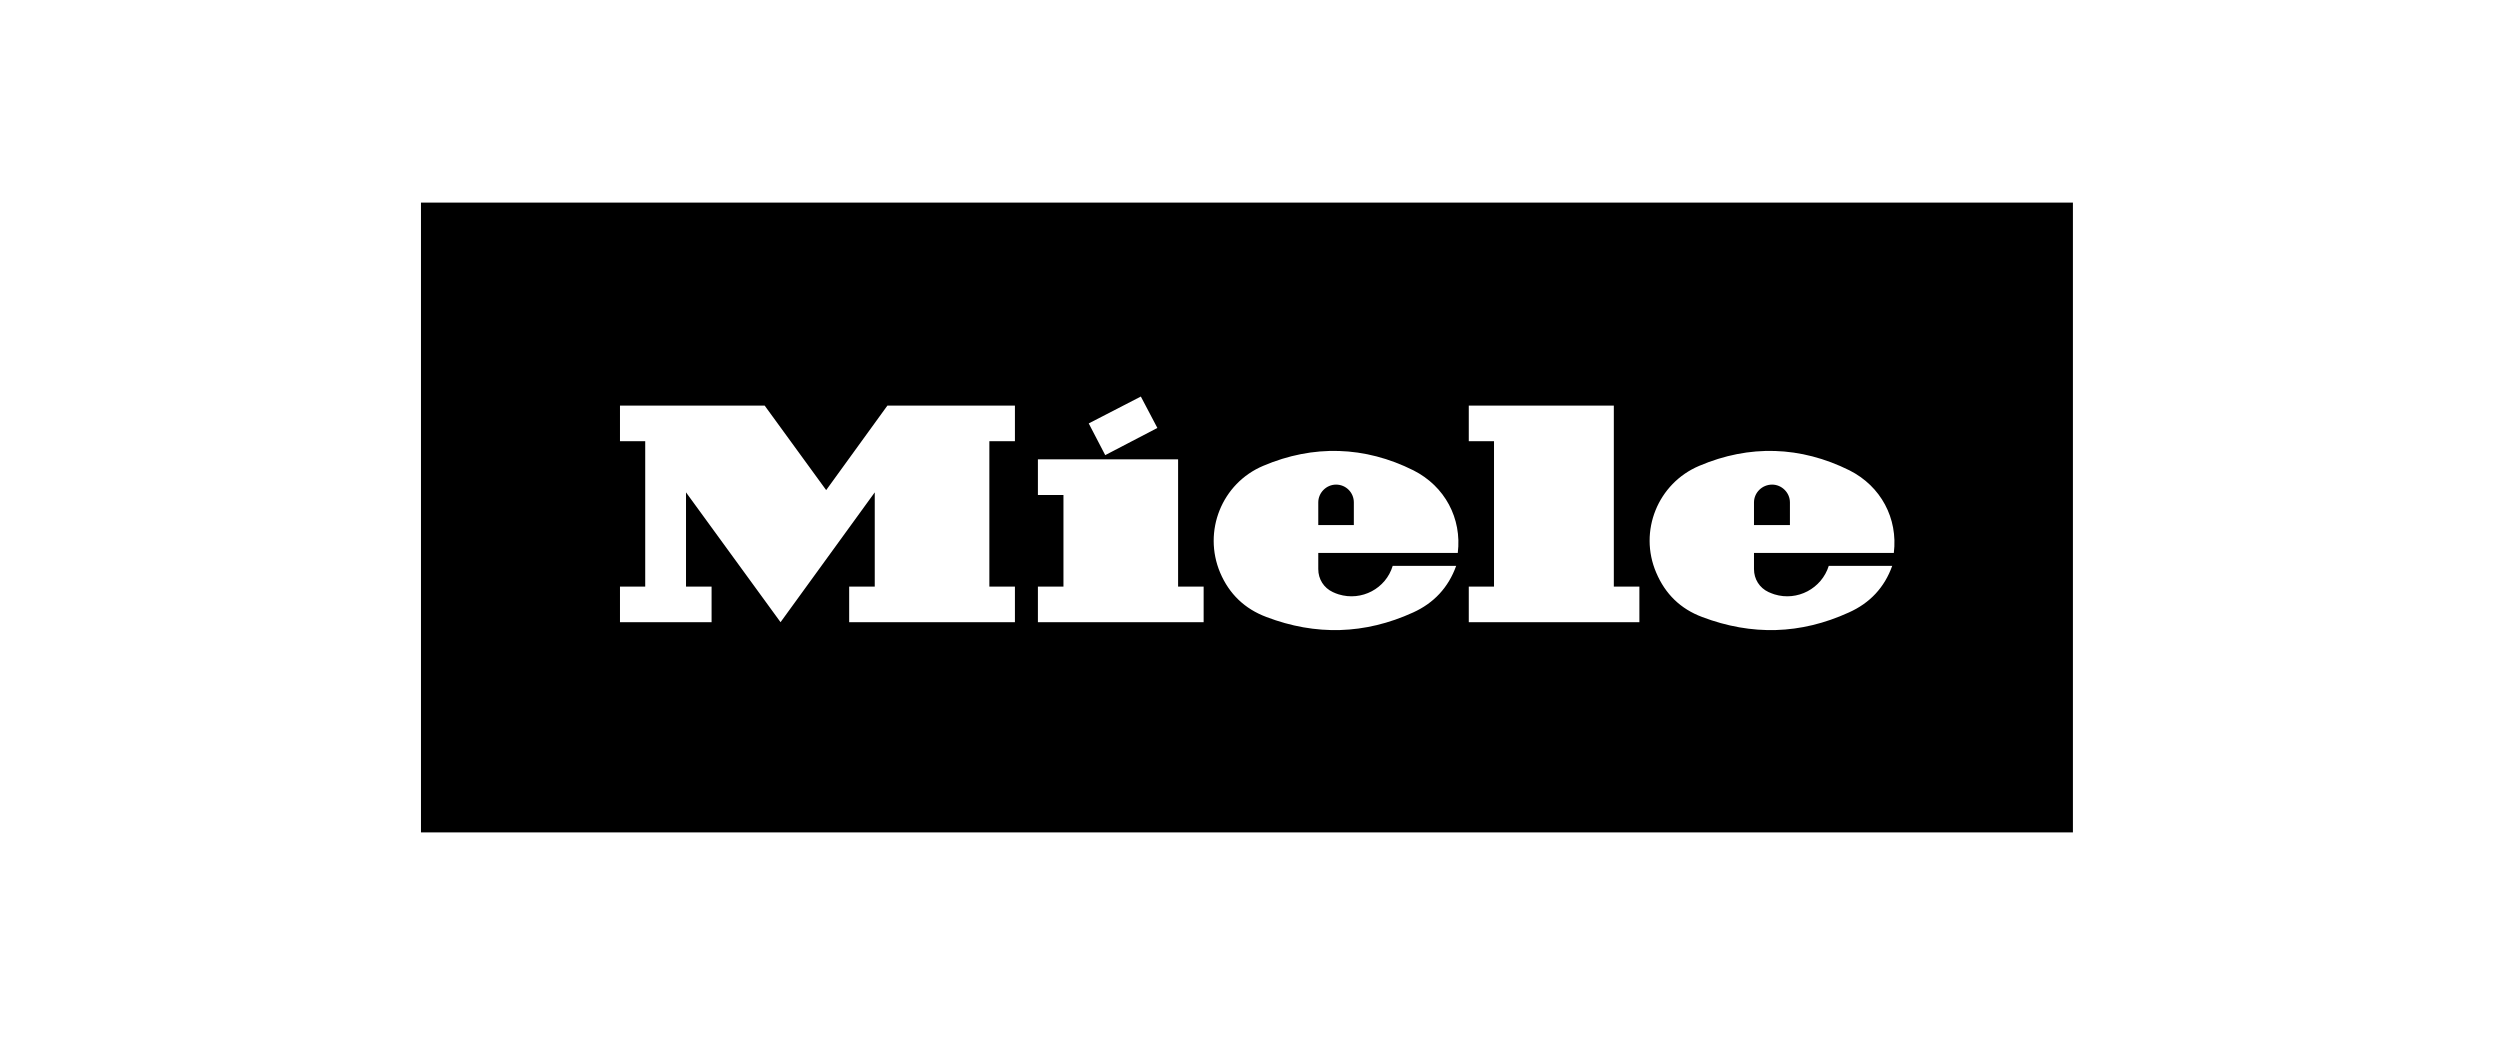 <svg width="240" height="100" viewBox="0 0 240 100" fill="none" xmlns="http://www.w3.org/2000/svg">
<path fill-rule="evenodd" clip-rule="evenodd" d="M199 19.451H40.413V79.913H199V19.451ZM168.383 50.406V48.231C168.383 47.3 169.16 46.522 170.123 46.522C171.054 46.522 171.833 47.3 171.833 48.231V50.406H168.383ZM163.13 44.719C167.948 42.668 172.857 42.824 177.551 45.154C180.564 46.676 182.211 49.754 181.808 53.08H168.383V54.633C168.383 55.597 168.91 56.435 169.782 56.84C169.998 56.932 170.155 56.996 170.343 57.058C172.547 57.74 174.878 56.499 175.562 54.322H181.653C180.908 56.404 179.508 57.896 177.488 58.798C172.857 60.911 168.166 61.035 163.411 59.233C161.327 58.455 159.868 57.027 158.997 54.976C157.29 50.998 159.153 46.397 163.13 44.719ZM128.263 46.522C129.225 46.522 129.969 47.3 129.969 48.231V50.406H126.554V48.231C126.554 47.3 127.329 46.522 128.263 46.522ZM135.69 45.154C138.703 46.676 140.351 49.754 139.947 53.08H126.554V54.633C126.554 55.597 127.08 56.435 127.952 56.84C128.136 56.932 128.324 56.996 128.508 57.058C130.717 57.74 133.047 56.499 133.699 54.322H139.792C139.047 56.404 137.646 57.896 135.659 58.798C131.027 60.911 126.303 61.035 121.579 59.233C119.497 58.455 118.005 57.027 117.134 54.976C115.459 50.998 117.291 46.397 121.27 44.719C126.087 42.668 131.027 42.824 135.69 45.154ZM143.425 42.358V56.311H141.003V59.73H157.381V56.311H154.927V38.939H141.003V42.358H143.425ZM111.108 41.083L106.102 43.693L104.518 40.648L109.521 38.068L111.108 41.083ZM113.097 44.098V56.311H115.549V59.73H99.639V56.311H102.092V47.517H99.639V44.098H113.097ZM85.189 38.939L79.313 47.05L73.409 38.939H59.518V42.358H61.941V56.311H59.518V59.73H68.312V56.311H65.857V47.267L74.932 59.73L83.976 47.267V56.311H81.52V59.73H97.433V56.311H94.978V42.358H97.433V38.939H85.189Z" fill="black"/>
</svg>
